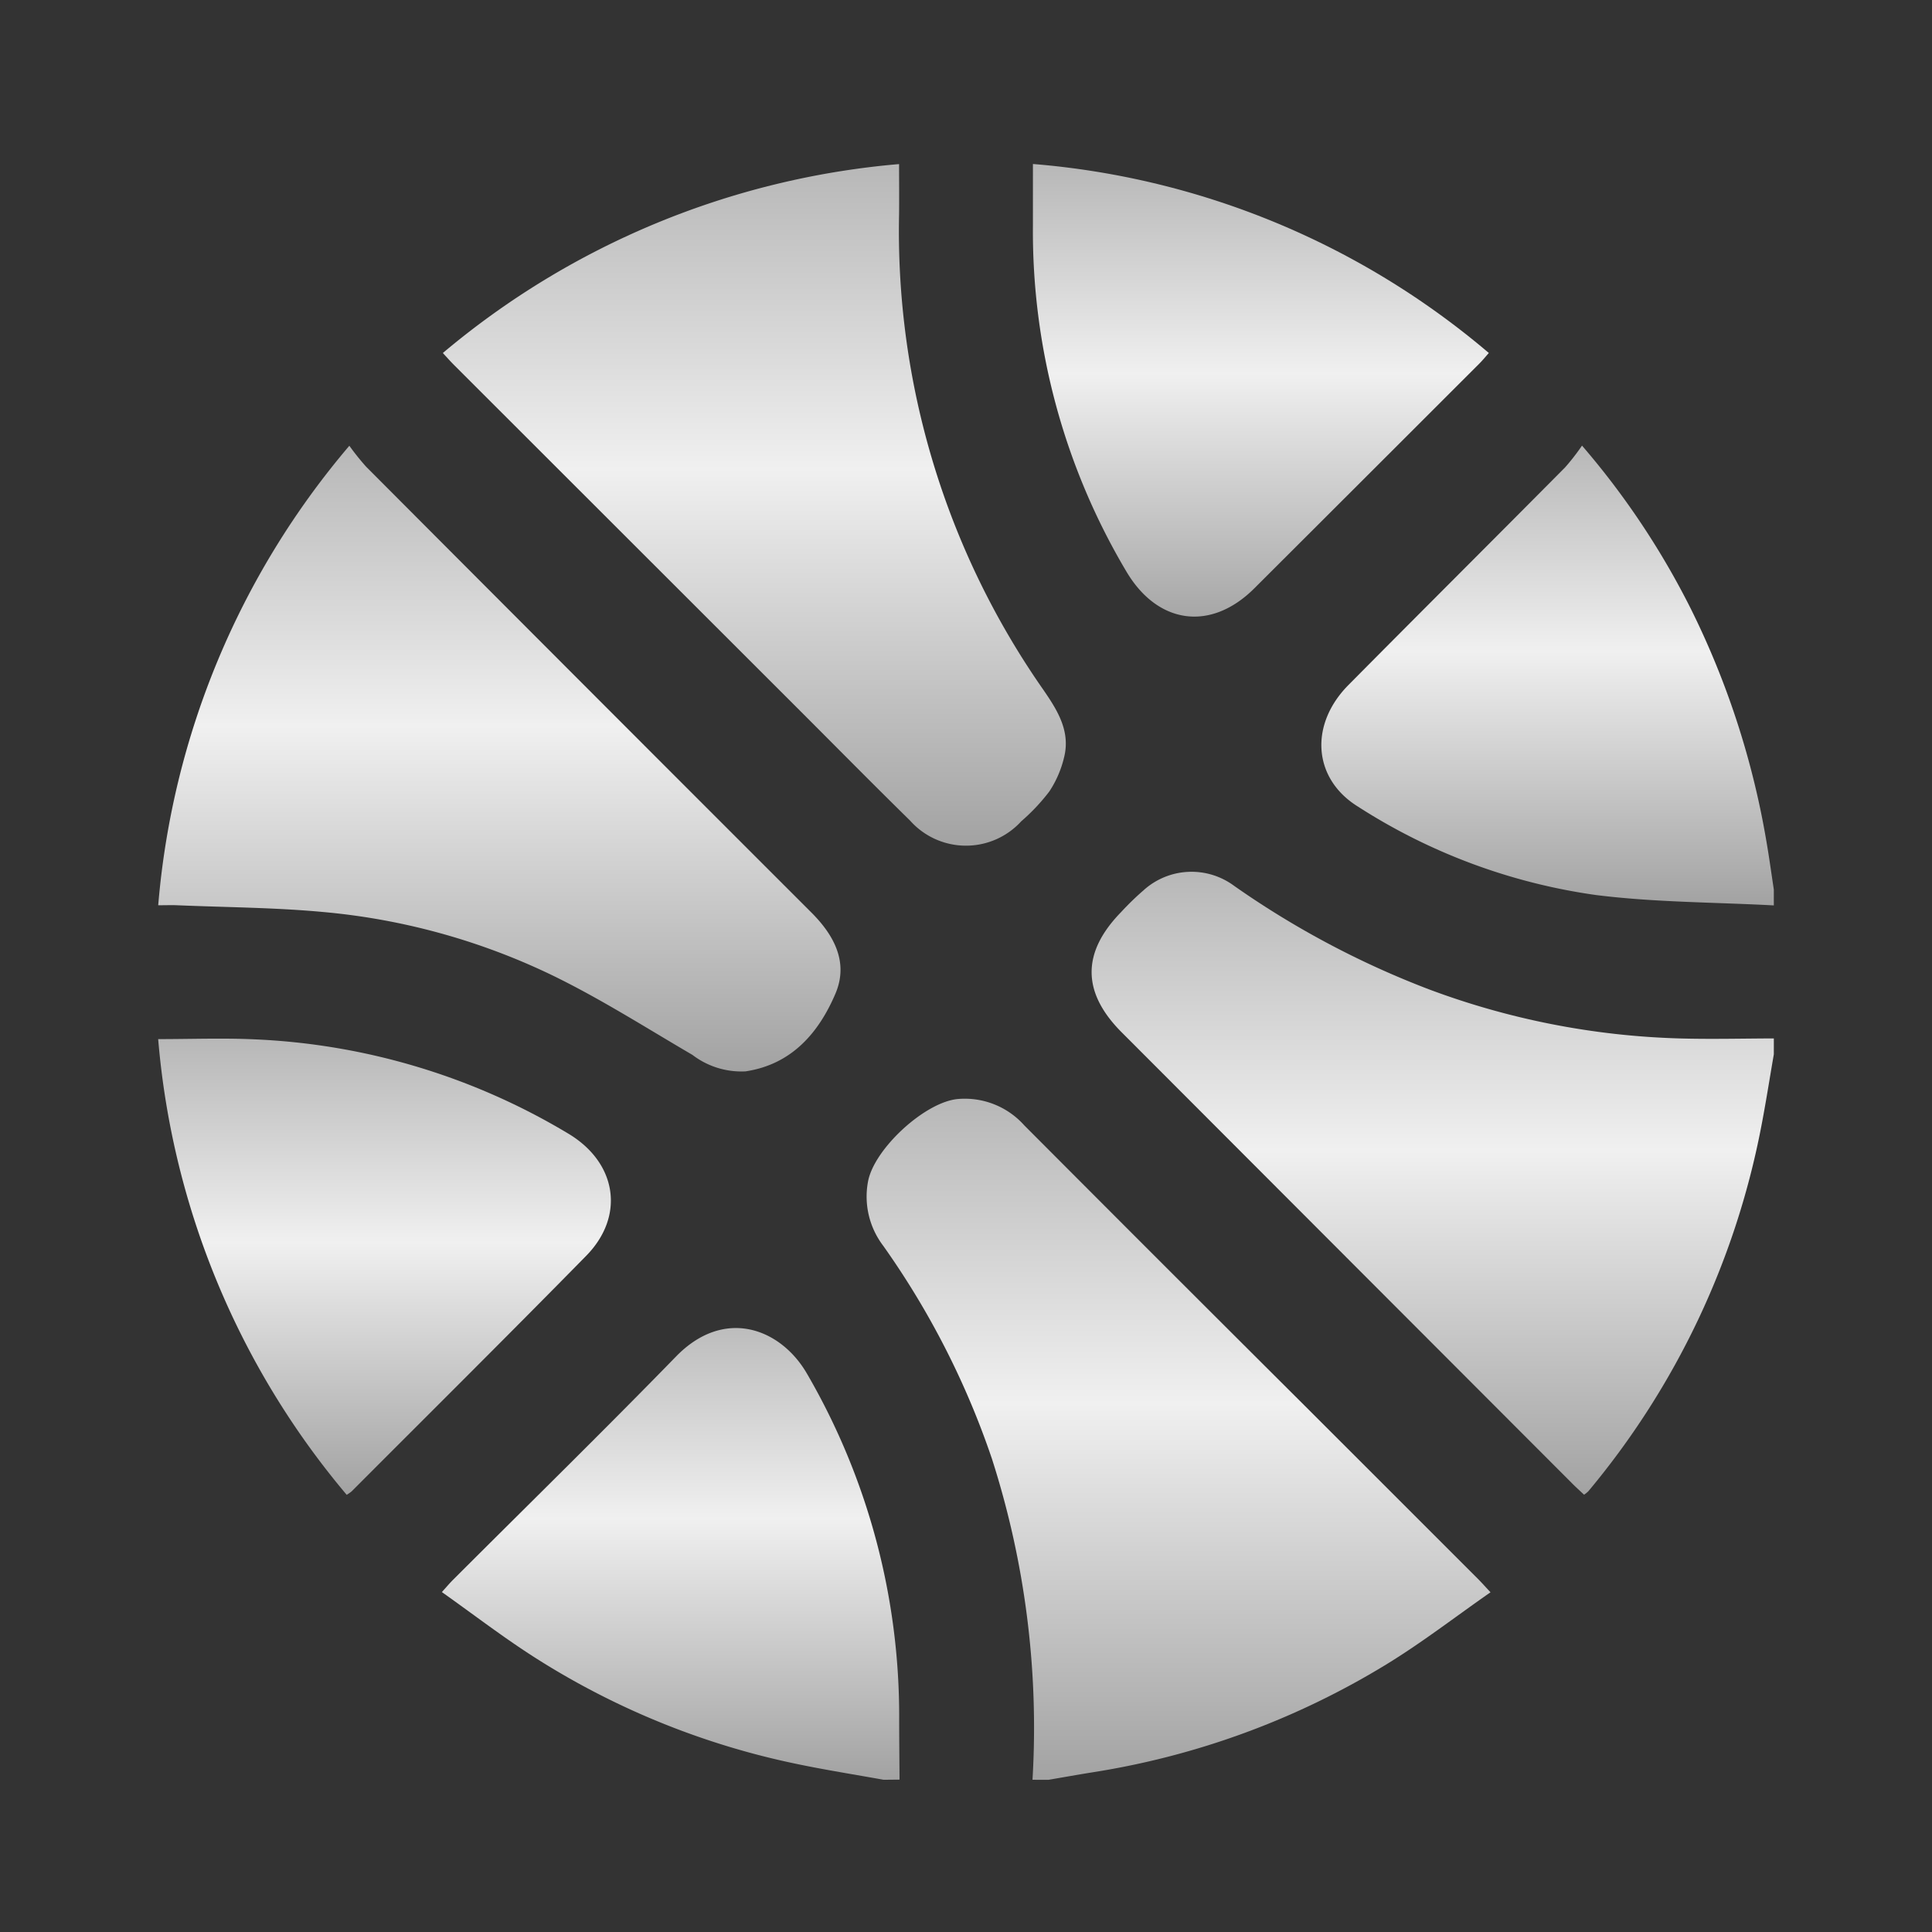 <svg xmlns="http://www.w3.org/2000/svg" xmlns:xlink="http://www.w3.org/1999/xlink" width="100" height="100" viewBox="0 0 100 100">
  <rect x="0" y="0" width="100" height="100" fill="#333333" stroke="none"/>
  <defs>
    <linearGradient id="linear-gradient" x1="0.5" x2="0.5" y2="1" gradientUnits="objectBoundingBox">
      <stop offset="0" stop-color="#B7B7B7"/>
      <stop offset="0.448" stop-color="#F0F0F0"/>
      <stop offset="1" stop-color="#A2A2A2"/>
    </linearGradient>
    <clipPath id="clip-path">
      <rect id="矩形_529" data-name="矩形 529" width="83.626" height="83.633" fill="url(#linear-gradient)"/>
    </clipPath>
    <clipPath id="clip-sports2">
      <rect width="100" height="100"/>
    </clipPath>
  </defs>
  <g id="sports2" clip-path="url(#clip-sports2)">
    <g id="组_3021" data-name="组 3021" transform="translate(8.187 8.488)">
      <g id="组_3020" data-name="组 3020" clip-path="url(#clip-path)">
        <path id="路径_1908" data-name="路径 1908" d="M329.372,232.426c-.222,1.281-.42,2.566-.67,3.841a41.686,41.686,0,0,1-8.931,18.776,1.611,1.611,0,0,1-.221.178c-.218-.206-.437-.4-.646-.614q-11.645-11.659-23.288-23.32c-2.061-2.064-2.073-4.123-.039-6.212a14.739,14.739,0,0,1,1.174-1.141,3.7,3.7,0,0,1,4.686-.228,46.213,46.213,0,0,0,10.084,5.357,40.228,40.228,0,0,0,12.934,2.54c1.638.048,3.279.005,4.918,0Z" transform="translate(-245.746 -186.343)" fill="url(#linear-gradient)"/>
        <path id="路径_1909" data-name="路径 1909" d="M231.752,329.707a45.511,45.511,0,0,0-2.1-16.615,42.743,42.743,0,0,0-5.626-11.023,4.208,4.208,0,0,1-.789-3.318c.305-1.688,2.935-4.12,4.646-4.28a4.125,4.125,0,0,1,3.444,1.364q7.229,7.253,14.484,14.48,4.491,4.488,8.981,8.977c.19.19.369.392.667.71-1.835,1.279-3.559,2.614-5.41,3.744a41.455,41.455,0,0,1-15.159,5.57c-.773.124-1.543.262-2.315.393Z" transform="translate(-186.497 -246.074)" fill="url(#linear-gradient)"/>
        <path id="路径_1910" data-name="路径 1910" d="M389.866,112.522c-3.075-.166-6.171-.155-9.218-.539a30.607,30.607,0,0,1-12.314-4.58c-2.33-1.444-2.516-4.24-.486-6.289,3.729-3.764,7.481-7.5,11.213-11.263a11.744,11.744,0,0,0,.877-1.128,41.289,41.289,0,0,1,5.624,8.43,43.207,43.207,0,0,1,3.923,12.07c.143.824.255,1.653.381,2.48Z" transform="translate(-306.24 -74.146)" fill="url(#linear-gradient)"/>
        <path id="路径_1911" data-name="路径 1911" d="M112.242,390.141c-1.494-.27-3-.506-4.481-.816a40.46,40.46,0,0,1-13.554-5.5c-1.63-1.038-3.168-2.222-4.83-3.4.249-.275.414-.473.6-.655,3.844-3.843,7.73-7.646,11.523-11.54,2.509-2.577,5.437-1.445,6.789.915a35.249,35.249,0,0,1,4.758,17.875c0,1.038.012,2.075.019,3.113Z" transform="translate(-74.693 -306.508)" fill="url(#linear-gradient)"/>
        <path id="路径_1912" data-name="路径 1912" d="M9.9,88.763a12.99,12.99,0,0,0,.866,1.082Q22.284,101.4,33.821,112.929c1.2,1.2,1.918,2.6,1.239,4.194-.866,2.028-2.265,3.664-4.655,4.022a4.174,4.174,0,0,1-2.747-.853c-2.421-1.414-4.8-2.934-7.315-4.149A34.322,34.322,0,0,0,8.587,112.9c-2.522-.237-5.066-.245-7.6-.353-.295-.012-.591,0-.98,0A42.082,42.082,0,0,1,9.9,88.763" transform="translate(-0.005 -74.179)" fill="url(#linear-gradient)"/>
        <path id="路径_1913" data-name="路径 1913" d="M89.678,9.809A42.232,42.232,0,0,1,113.293.03c0,.913.01,1.754,0,2.594a41.438,41.438,0,0,0,7.477,24.631c.725,1.054,1.4,2.132,1.065,3.477a5.507,5.507,0,0,1-.762,1.767,10.251,10.251,0,0,1-1.456,1.548,3.874,3.874,0,0,1-5.759-.041c-1.971-1.932-3.908-3.9-5.86-5.85Q99.124,19.29,90.252,10.423c-.189-.189-.366-.391-.574-.614" transform="translate(-74.944 -0.025)" fill="url(#linear-gradient)"/>
        <path id="路径_1914" data-name="路径 1914" d="M0,275.569c1.7,0,3.332-.063,4.96.011a34.394,34.394,0,0,1,16.265,4.879c2.511,1.5,2.961,4.257.927,6.329-4.016,4.092-8.088,8.13-12.137,12.189a2.185,2.185,0,0,1-.257.18A42.023,42.023,0,0,1,0,275.569" transform="translate(0 -230.273)" fill="url(#linear-gradient)"/>
        <path id="路径_1915" data-name="路径 1915" d="M275.566,0a41.606,41.606,0,0,1,23.6,9.783c-.172.193-.321.378-.488.545q-5.825,5.824-11.656,11.642c-2.251,2.24-4.994,1.856-6.611-.867a34.441,34.441,0,0,1-4.843-17.928c0-1.032,0-2.064,0-3.175" transform="translate(-230.291)" fill="url(#linear-gradient)"/>
      </g>
    </g>
  </g>
</svg>
